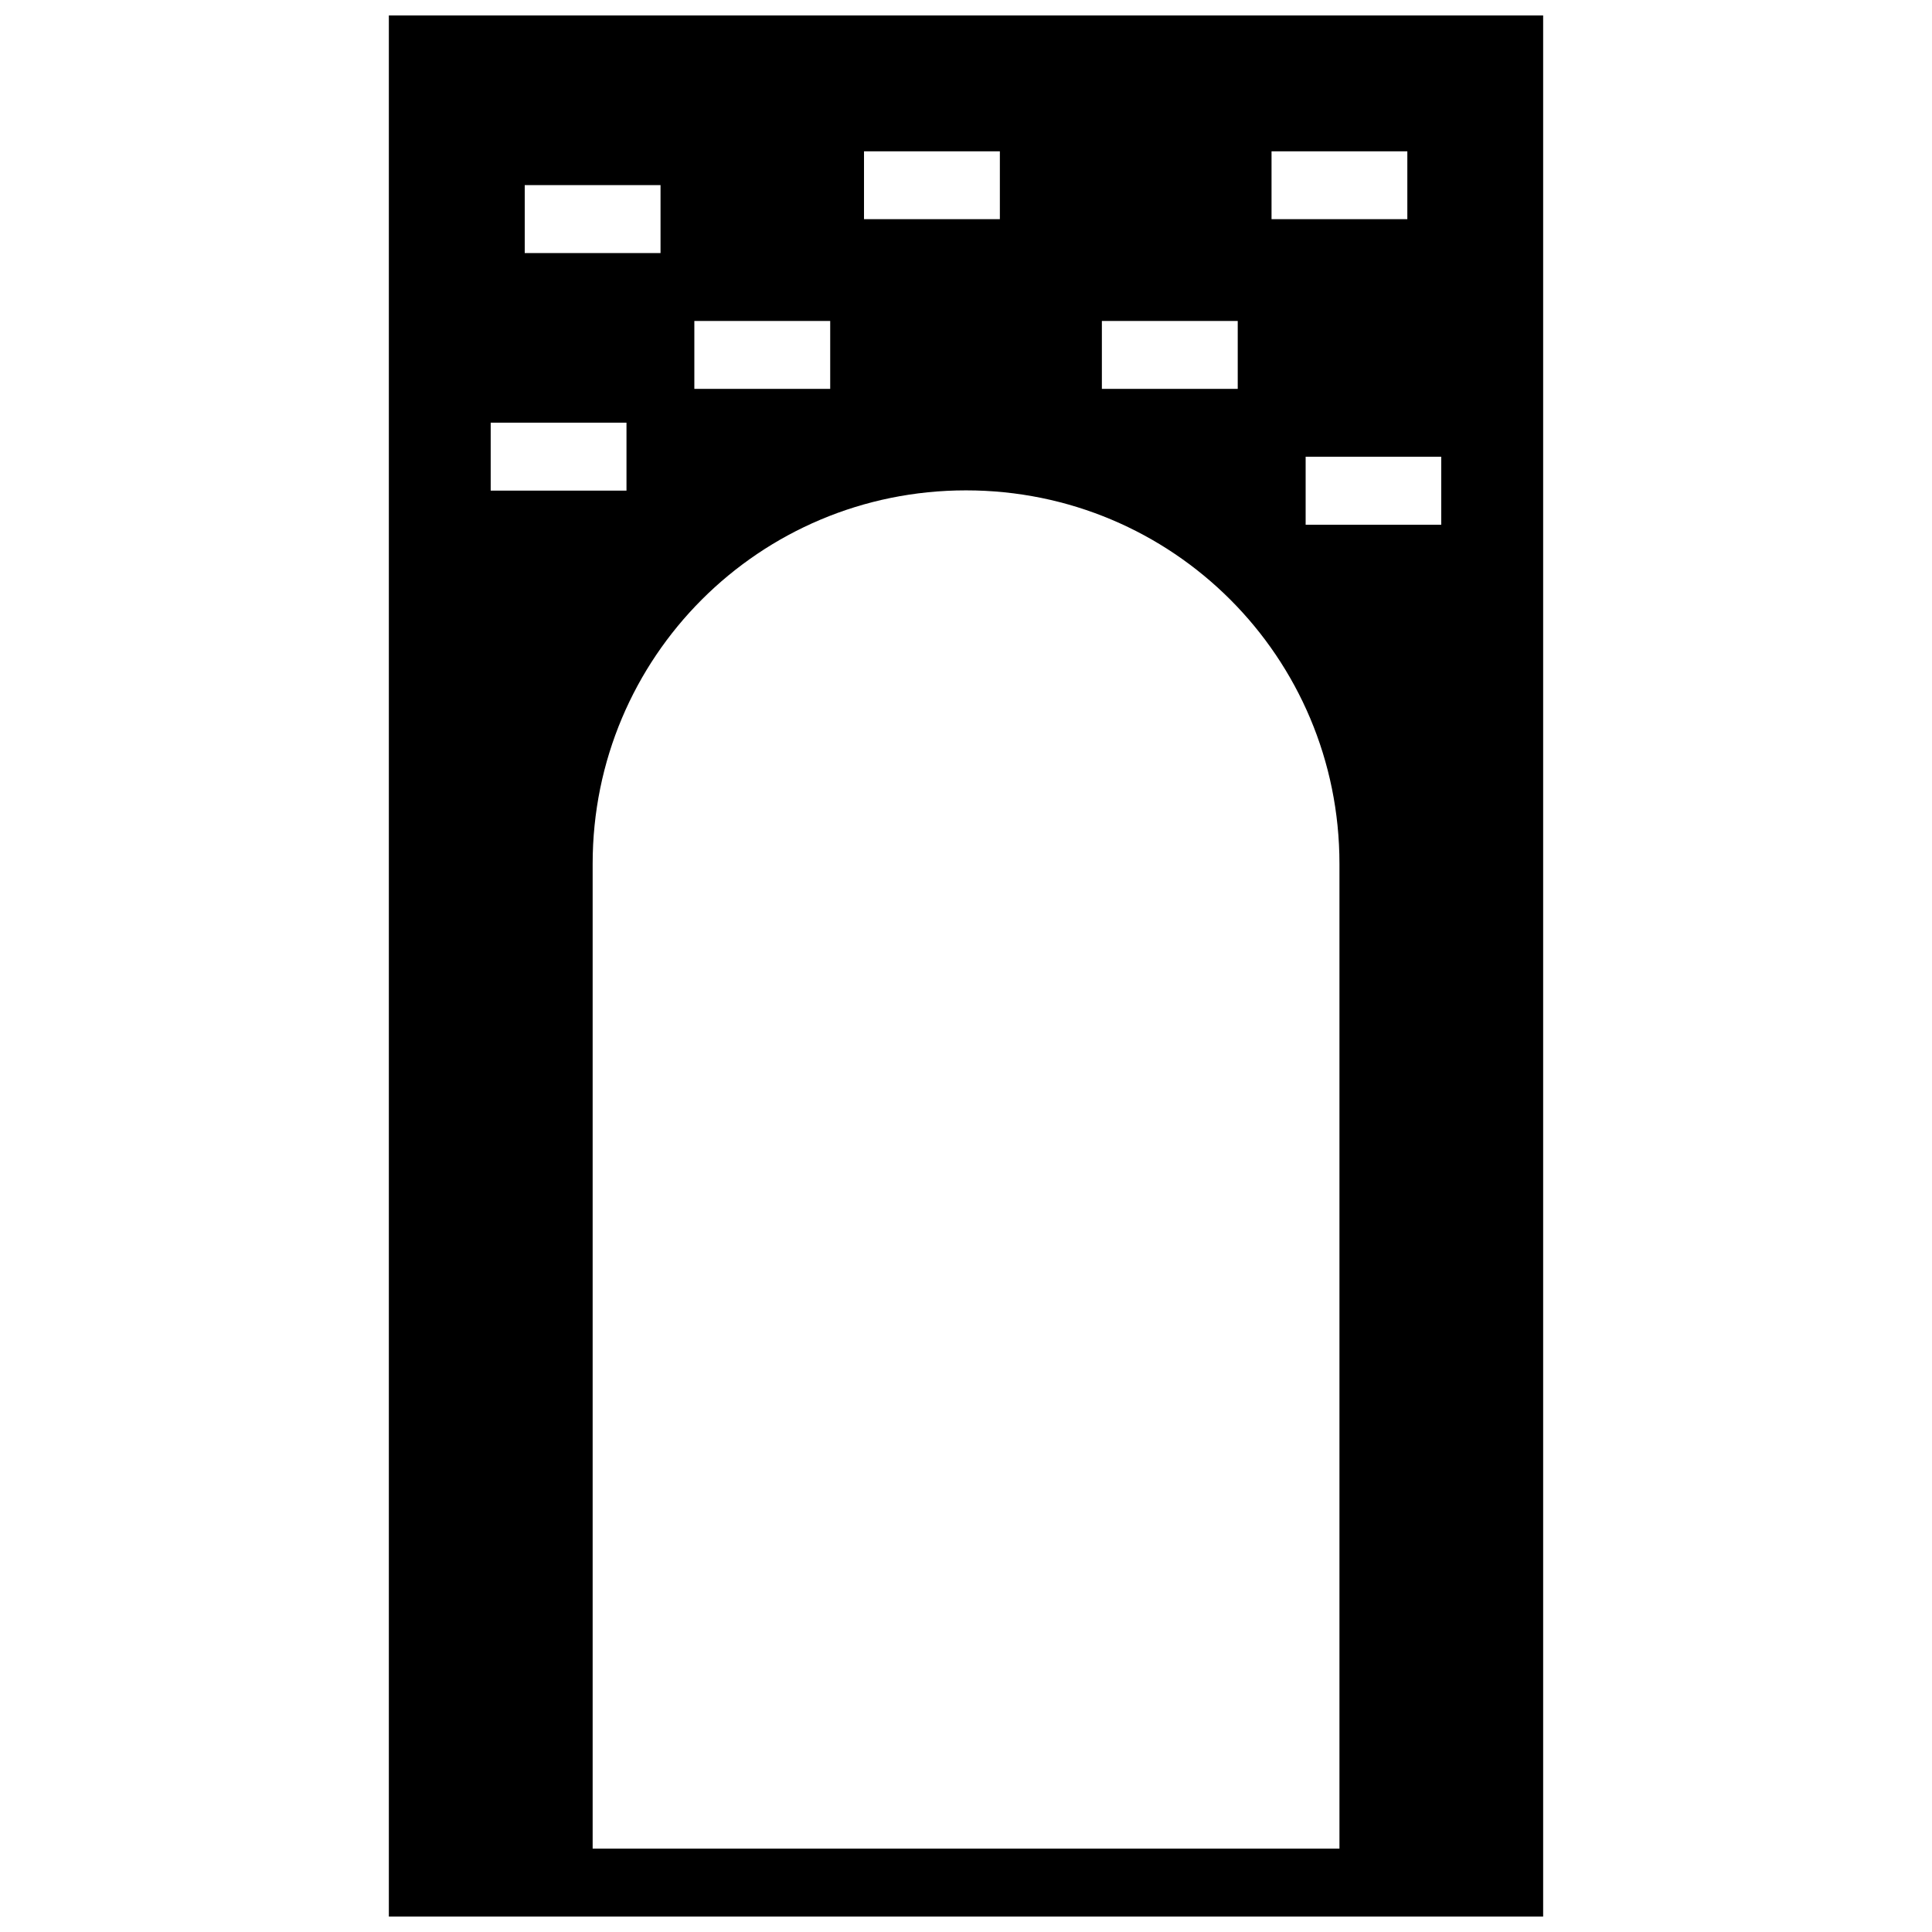 <?xml version="1.0" encoding="UTF-8"?>
<!-- Uploaded to: SVG Repo, www.svgrepo.com, Generator: SVG Repo Mixer Tools -->
<svg width="800px" height="800px" version="1.1" viewBox="144 144 512 512" xmlns="http://www.w3.org/2000/svg">
 <defs>
  <clipPath id="a">
   <path d="m247 148.09h306v503.81h-306z"/>
  </clipPath>
 </defs>
 <g clip-path="url(#a)">
  <path d="m247.05 148.09v503.81h305.9v-503.81zm125.92 36.004h36.004v17.992h-36.004zm108 0h35.988v17.992h-35.988zm-197.91 8.961h35.988v18.012h-35.988zm44.949 36.004h36.004v17.992h-36.004zm108 0h36.004v17.992h-36.004zm-161.97 26.953h35.988v18.012h-35.988zm215.97 9.031h35.934v18.012h-35.934zm-90 8.91c54.762 0 98.961 44.184 98.961 98.945v261.01h-197.91v-261.01c0-54.762 44.184-98.945 98.945-98.945z"/>
 </g>
</svg>